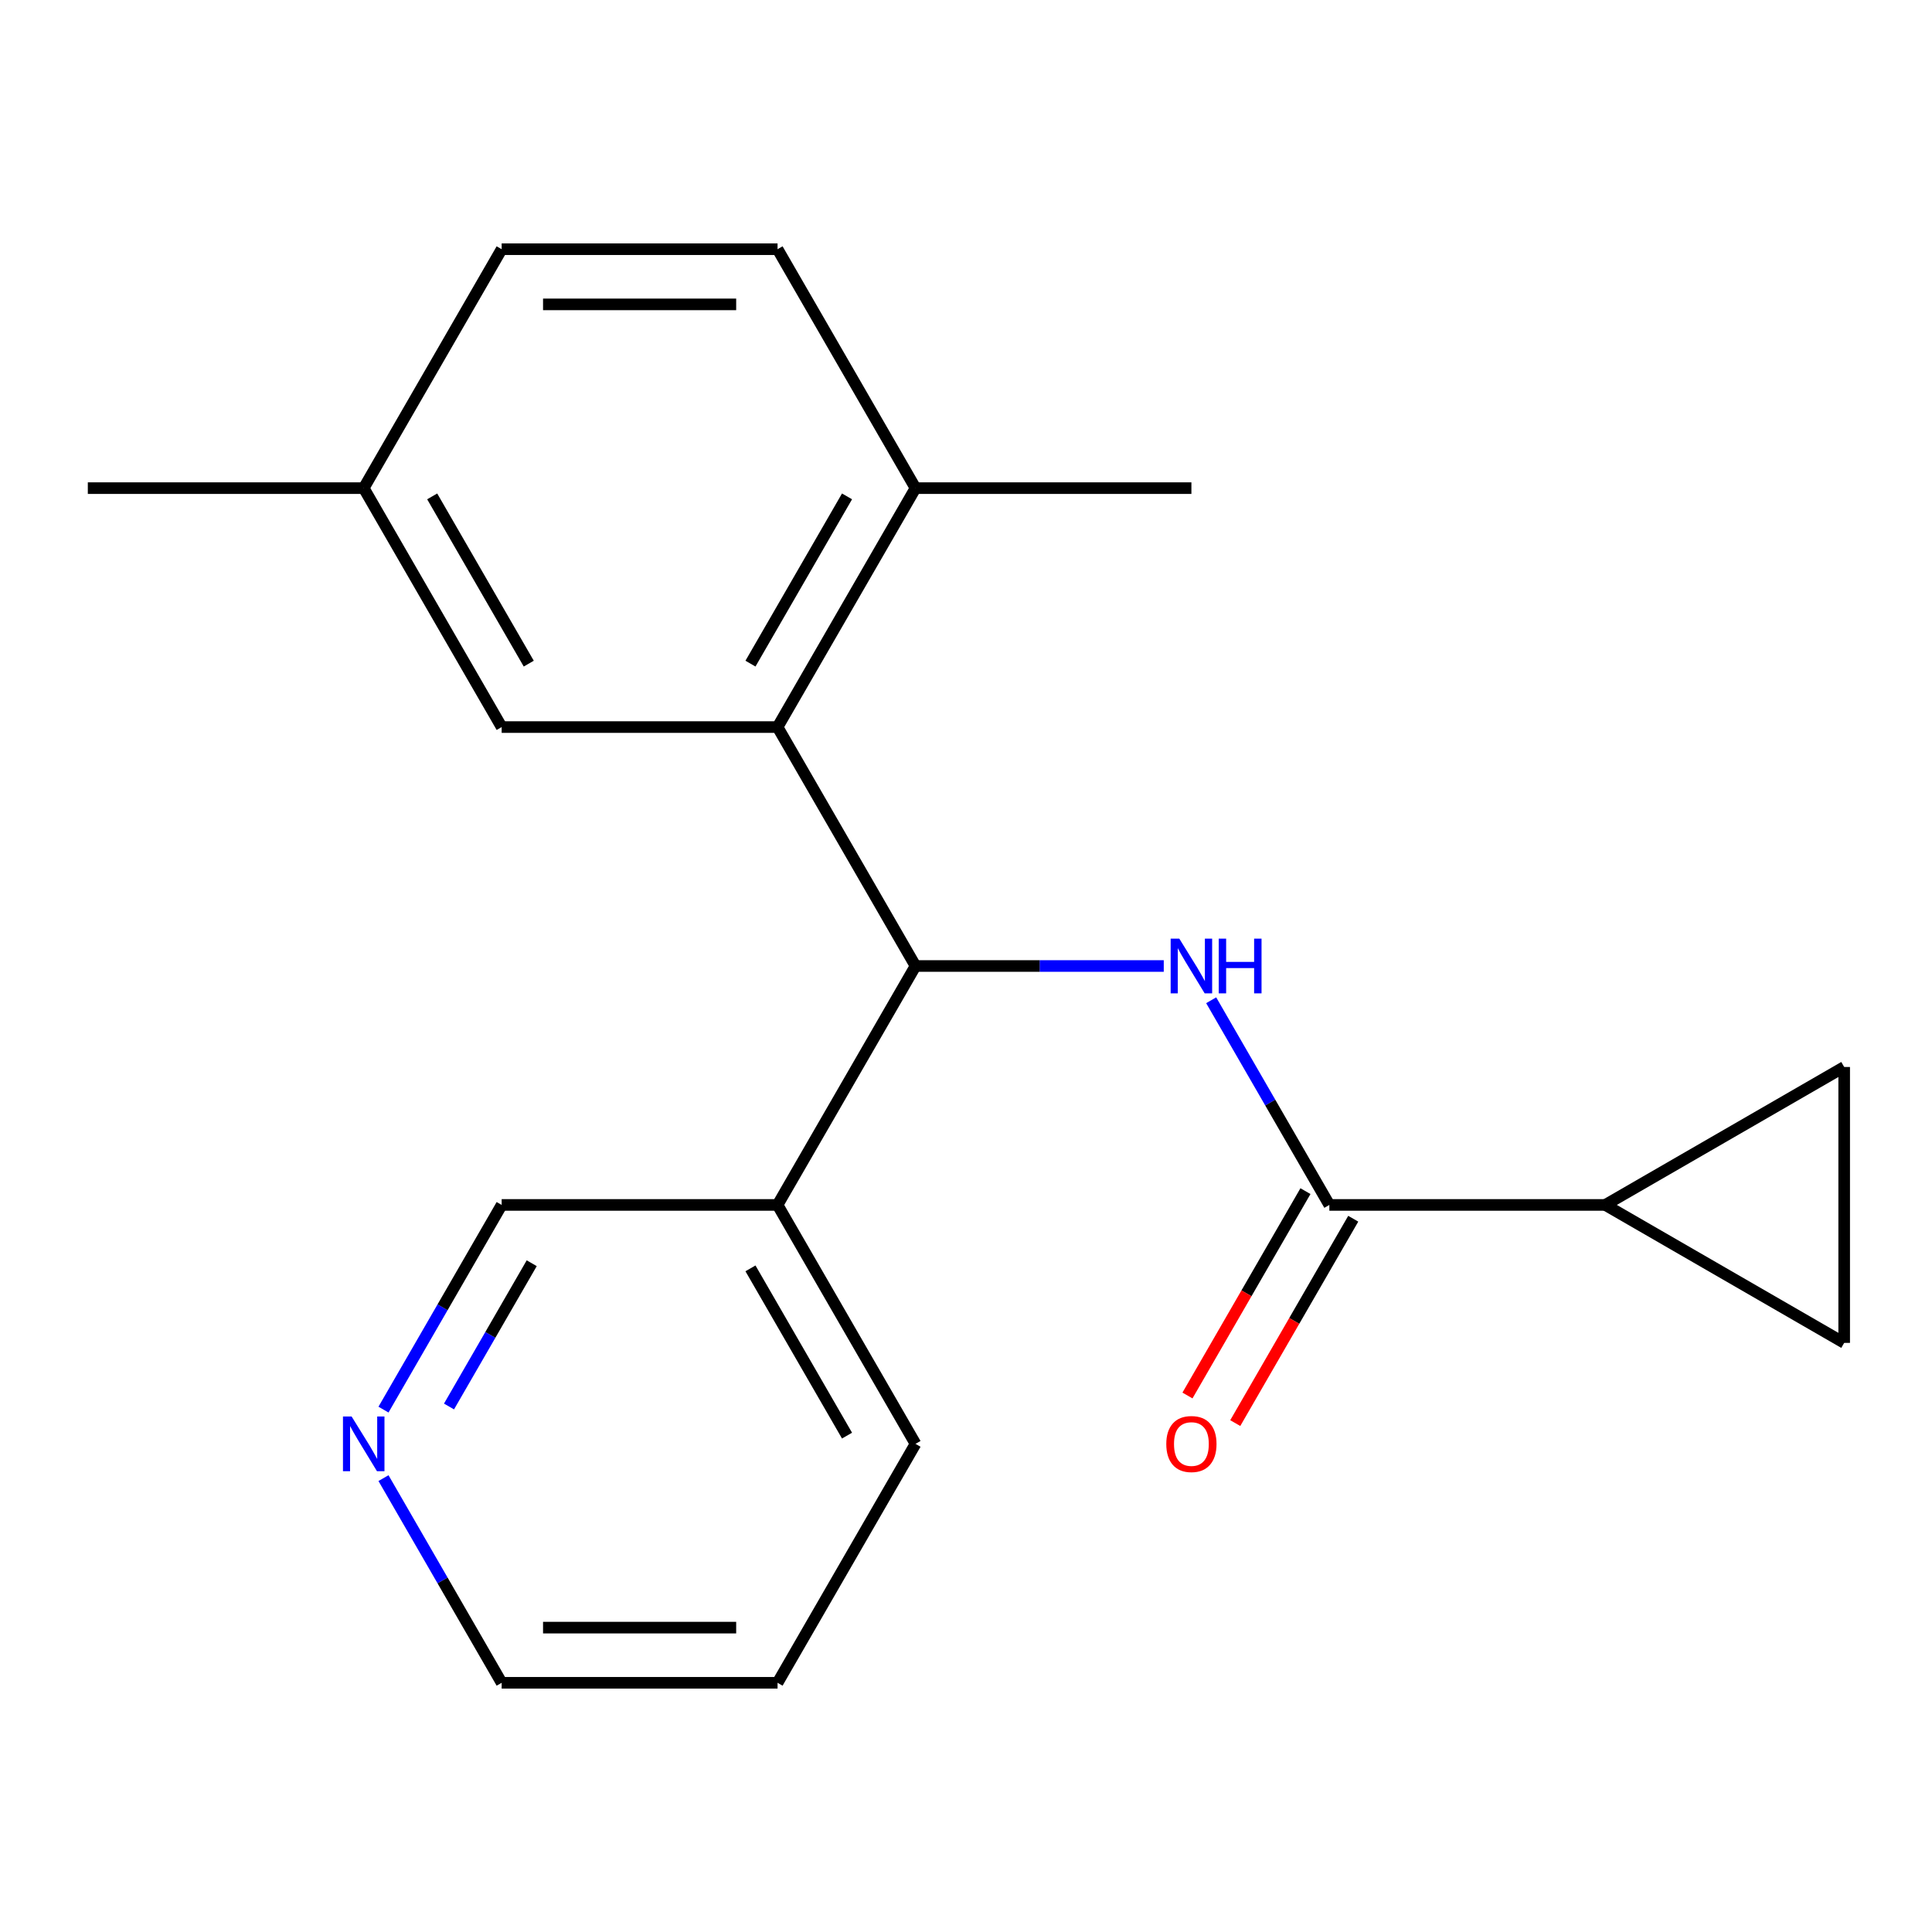<?xml version='1.0' encoding='iso-8859-1'?>
<svg version='1.1' baseProfile='full'
              xmlns='http://www.w3.org/2000/svg'
                      xmlns:rdkit='http://www.rdkit.org/xml'
                      xmlns:xlink='http://www.w3.org/1999/xlink'
                  xml:space='preserve'
width='1000px' height='1000px' viewBox='0 0 1000 1000'>
<!-- END OF HEADER -->
<rect style='opacity:1.0;fill:#FFFFFF;stroke:none' width='1000' height='1000' x='0' y='0'> </rect>
<path class='bond-0' d='M 602.359,500 L 538.112,500' style='fill:none;fill-rule:evenodd;stroke:#0000FF;stroke-width:6px;stroke-linecap:butt;stroke-linejoin:miter;stroke-opacity:1' />
<path class='bond-0' d='M 538.112,500 L 473.865,500' style='fill:none;fill-rule:evenodd;stroke:#000000;stroke-width:6px;stroke-linecap:butt;stroke-linejoin:miter;stroke-opacity:1' />
<path class='bond-1' d='M 626.905,517.73 L 657.488,570.701' style='fill:none;fill-rule:evenodd;stroke:#0000FF;stroke-width:6px;stroke-linecap:butt;stroke-linejoin:miter;stroke-opacity:1' />
<path class='bond-1' d='M 657.488,570.701 L 688.07,623.671' style='fill:none;fill-rule:evenodd;stroke:#000000;stroke-width:6px;stroke-linecap:butt;stroke-linejoin:miter;stroke-opacity:1' />
<path class='bond-2' d='M 473.865,500 L 402.463,376.329' style='fill:none;fill-rule:evenodd;stroke:#000000;stroke-width:6px;stroke-linecap:butt;stroke-linejoin:miter;stroke-opacity:1' />
<path class='bond-6' d='M 473.865,500 L 402.463,623.671' style='fill:none;fill-rule:evenodd;stroke:#000000;stroke-width:6px;stroke-linecap:butt;stroke-linejoin:miter;stroke-opacity:1' />
<path class='bond-3' d='M 688.07,623.671 L 830.874,623.671' style='fill:none;fill-rule:evenodd;stroke:#000000;stroke-width:6px;stroke-linecap:butt;stroke-linejoin:miter;stroke-opacity:1' />
<path class='bond-9' d='M 675.703,616.531 L 645.167,669.422' style='fill:none;fill-rule:evenodd;stroke:#000000;stroke-width:6px;stroke-linecap:butt;stroke-linejoin:miter;stroke-opacity:1' />
<path class='bond-9' d='M 645.167,669.422 L 614.63,722.313' style='fill:none;fill-rule:evenodd;stroke:#FF0000;stroke-width:6px;stroke-linecap:butt;stroke-linejoin:miter;stroke-opacity:1' />
<path class='bond-9' d='M 700.438,630.812 L 669.901,683.702' style='fill:none;fill-rule:evenodd;stroke:#000000;stroke-width:6px;stroke-linecap:butt;stroke-linejoin:miter;stroke-opacity:1' />
<path class='bond-9' d='M 669.901,683.702 L 639.365,736.593' style='fill:none;fill-rule:evenodd;stroke:#FF0000;stroke-width:6px;stroke-linecap:butt;stroke-linejoin:miter;stroke-opacity:1' />
<path class='bond-7' d='M 402.463,376.329 L 473.865,252.657' style='fill:none;fill-rule:evenodd;stroke:#000000;stroke-width:6px;stroke-linecap:butt;stroke-linejoin:miter;stroke-opacity:1' />
<path class='bond-7' d='M 388.439,343.497 L 438.421,256.927' style='fill:none;fill-rule:evenodd;stroke:#000000;stroke-width:6px;stroke-linecap:butt;stroke-linejoin:miter;stroke-opacity:1' />
<path class='bond-8' d='M 402.463,376.329 L 259.66,376.329' style='fill:none;fill-rule:evenodd;stroke:#000000;stroke-width:6px;stroke-linecap:butt;stroke-linejoin:miter;stroke-opacity:1' />
<path class='bond-4' d='M 830.874,623.671 L 954.545,552.27' style='fill:none;fill-rule:evenodd;stroke:#000000;stroke-width:6px;stroke-linecap:butt;stroke-linejoin:miter;stroke-opacity:1' />
<path class='bond-5' d='M 830.874,623.671 L 954.545,695.073' style='fill:none;fill-rule:evenodd;stroke:#000000;stroke-width:6px;stroke-linecap:butt;stroke-linejoin:miter;stroke-opacity:1' />
<path class='bond-20' d='M 954.545,552.27 L 954.545,695.073' style='fill:none;fill-rule:evenodd;stroke:#000000;stroke-width:6px;stroke-linecap:butt;stroke-linejoin:miter;stroke-opacity:1' />
<path class='bond-14' d='M 402.463,623.671 L 259.66,623.671' style='fill:none;fill-rule:evenodd;stroke:#000000;stroke-width:6px;stroke-linecap:butt;stroke-linejoin:miter;stroke-opacity:1' />
<path class='bond-15' d='M 402.463,623.671 L 473.865,747.343' style='fill:none;fill-rule:evenodd;stroke:#000000;stroke-width:6px;stroke-linecap:butt;stroke-linejoin:miter;stroke-opacity:1' />
<path class='bond-15' d='M 388.439,656.503 L 438.421,743.073' style='fill:none;fill-rule:evenodd;stroke:#000000;stroke-width:6px;stroke-linecap:butt;stroke-linejoin:miter;stroke-opacity:1' />
<path class='bond-11' d='M 473.865,252.657 L 402.463,128.986' style='fill:none;fill-rule:evenodd;stroke:#000000;stroke-width:6px;stroke-linecap:butt;stroke-linejoin:miter;stroke-opacity:1' />
<path class='bond-17' d='M 473.865,252.657 L 616.669,252.657' style='fill:none;fill-rule:evenodd;stroke:#000000;stroke-width:6px;stroke-linecap:butt;stroke-linejoin:miter;stroke-opacity:1' />
<path class='bond-12' d='M 259.66,376.329 L 188.258,252.657' style='fill:none;fill-rule:evenodd;stroke:#000000;stroke-width:6px;stroke-linecap:butt;stroke-linejoin:miter;stroke-opacity:1' />
<path class='bond-12' d='M 273.684,343.497 L 223.703,256.927' style='fill:none;fill-rule:evenodd;stroke:#000000;stroke-width:6px;stroke-linecap:butt;stroke-linejoin:miter;stroke-opacity:1' />
<path class='bond-10' d='M 198.495,729.613 L 229.077,676.642' style='fill:none;fill-rule:evenodd;stroke:#0000FF;stroke-width:6px;stroke-linecap:butt;stroke-linejoin:miter;stroke-opacity:1' />
<path class='bond-10' d='M 229.077,676.642 L 259.66,623.671' style='fill:none;fill-rule:evenodd;stroke:#000000;stroke-width:6px;stroke-linecap:butt;stroke-linejoin:miter;stroke-opacity:1' />
<path class='bond-10' d='M 232.404,728.002 L 253.811,690.923' style='fill:none;fill-rule:evenodd;stroke:#0000FF;stroke-width:6px;stroke-linecap:butt;stroke-linejoin:miter;stroke-opacity:1' />
<path class='bond-10' d='M 253.811,690.923 L 275.219,653.843' style='fill:none;fill-rule:evenodd;stroke:#000000;stroke-width:6px;stroke-linecap:butt;stroke-linejoin:miter;stroke-opacity:1' />
<path class='bond-21' d='M 198.495,765.073 L 229.077,818.044' style='fill:none;fill-rule:evenodd;stroke:#0000FF;stroke-width:6px;stroke-linecap:butt;stroke-linejoin:miter;stroke-opacity:1' />
<path class='bond-21' d='M 229.077,818.044 L 259.66,871.014' style='fill:none;fill-rule:evenodd;stroke:#000000;stroke-width:6px;stroke-linecap:butt;stroke-linejoin:miter;stroke-opacity:1' />
<path class='bond-22' d='M 402.463,128.986 L 259.66,128.986' style='fill:none;fill-rule:evenodd;stroke:#000000;stroke-width:6px;stroke-linecap:butt;stroke-linejoin:miter;stroke-opacity:1' />
<path class='bond-22' d='M 381.043,157.546 L 281.08,157.546' style='fill:none;fill-rule:evenodd;stroke:#000000;stroke-width:6px;stroke-linecap:butt;stroke-linejoin:miter;stroke-opacity:1' />
<path class='bond-13' d='M 188.258,252.657 L 259.66,128.986' style='fill:none;fill-rule:evenodd;stroke:#000000;stroke-width:6px;stroke-linecap:butt;stroke-linejoin:miter;stroke-opacity:1' />
<path class='bond-18' d='M 188.258,252.657 L 45.455,252.657' style='fill:none;fill-rule:evenodd;stroke:#000000;stroke-width:6px;stroke-linecap:butt;stroke-linejoin:miter;stroke-opacity:1' />
<path class='bond-19' d='M 473.865,747.343 L 402.463,871.014' style='fill:none;fill-rule:evenodd;stroke:#000000;stroke-width:6px;stroke-linecap:butt;stroke-linejoin:miter;stroke-opacity:1' />
<path class='bond-16' d='M 259.66,871.014 L 402.463,871.014' style='fill:none;fill-rule:evenodd;stroke:#000000;stroke-width:6px;stroke-linecap:butt;stroke-linejoin:miter;stroke-opacity:1' />
<path class='bond-16' d='M 281.08,842.454 L 381.043,842.454' style='fill:none;fill-rule:evenodd;stroke:#000000;stroke-width:6px;stroke-linecap:butt;stroke-linejoin:miter;stroke-opacity:1' />
<path  class='atom-0' d='M 610.409 485.84
L 619.689 500.84
Q 620.609 502.32, 622.089 505
Q 623.569 507.68, 623.649 507.84
L 623.649 485.84
L 627.409 485.84
L 627.409 514.16
L 623.529 514.16
L 613.569 497.76
Q 612.409 495.84, 611.169 493.64
Q 609.969 491.44, 609.609 490.76
L 609.609 514.16
L 605.929 514.16
L 605.929 485.84
L 610.409 485.84
' fill='#0000FF'/>
<path  class='atom-0' d='M 630.809 485.84
L 634.649 485.84
L 634.649 497.88
L 649.129 497.88
L 649.129 485.84
L 652.969 485.84
L 652.969 514.16
L 649.129 514.16
L 649.129 501.08
L 634.649 501.08
L 634.649 514.16
L 630.809 514.16
L 630.809 485.84
' fill='#0000FF'/>
<path  class='atom-10' d='M 603.669 747.423
Q 603.669 740.623, 607.029 736.823
Q 610.389 733.023, 616.669 733.023
Q 622.949 733.023, 626.309 736.823
Q 629.669 740.623, 629.669 747.423
Q 629.669 754.303, 626.269 758.223
Q 622.869 762.103, 616.669 762.103
Q 610.429 762.103, 607.029 758.223
Q 603.669 754.343, 603.669 747.423
M 616.669 758.903
Q 620.989 758.903, 623.309 756.023
Q 625.669 753.103, 625.669 747.423
Q 625.669 741.863, 623.309 739.063
Q 620.989 736.223, 616.669 736.223
Q 612.349 736.223, 609.989 739.023
Q 607.669 741.823, 607.669 747.423
Q 607.669 753.143, 609.989 756.023
Q 612.349 758.903, 616.669 758.903
' fill='#FF0000'/>
<path  class='atom-11' d='M 181.998 733.183
L 191.278 748.183
Q 192.198 749.663, 193.678 752.343
Q 195.158 755.023, 195.238 755.183
L 195.238 733.183
L 198.998 733.183
L 198.998 761.503
L 195.118 761.503
L 185.158 745.103
Q 183.998 743.183, 182.758 740.983
Q 181.558 738.783, 181.198 738.103
L 181.198 761.503
L 177.518 761.503
L 177.518 733.183
L 181.998 733.183
' fill='#0000FF'/>
</svg>
